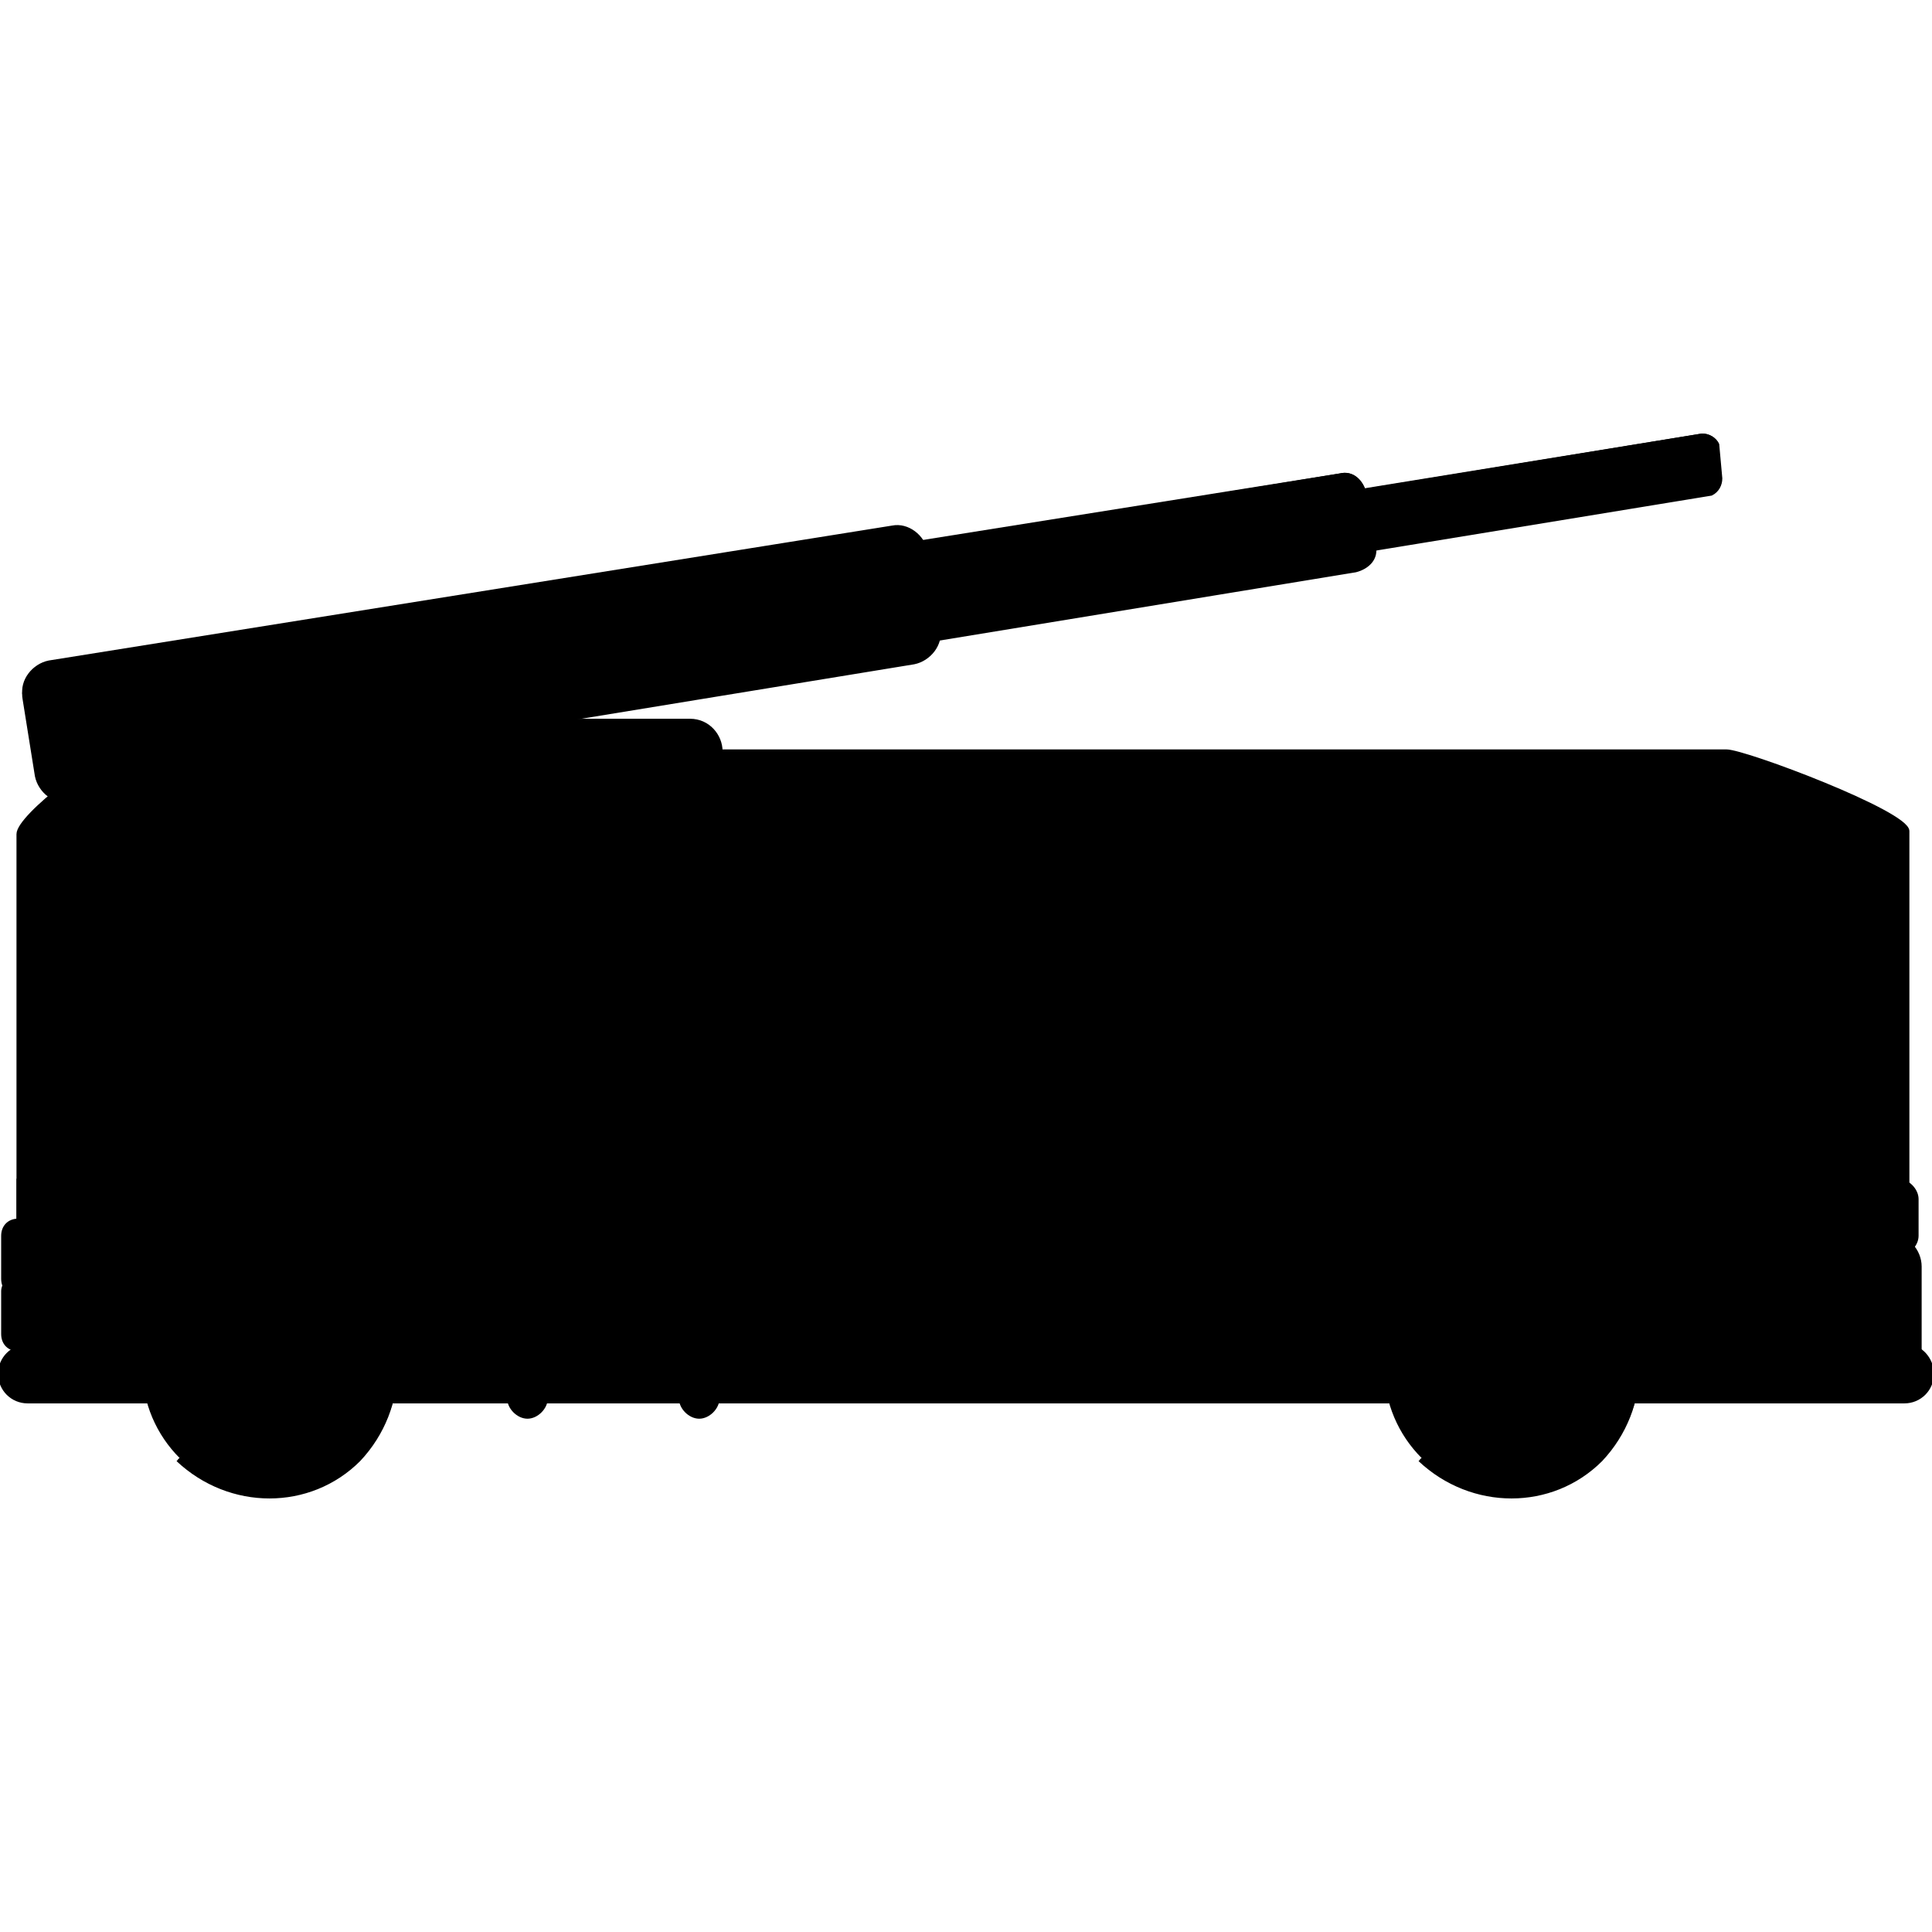 <?xml version="1.0" encoding="UTF-8" standalone="no"?>
<!-- https://www.svgrepo.com/svg/16275/fire-truck, CC0 licence. -->

<svg
   version="1.1"
   id="Layer_1"
   viewBox="0 0 504 504"
   xml:space="preserve"
   sodipodi:docname="fire-truck-black.svg"
   inkscape:version="1.1 (c68e22c387, 2021-05-23)"
   xmlns:inkscape="http://www.inkscape.org/namespaces/inkscape"
   xmlns:sodipodi="http://sodipodi.sourceforge.net/DTD/sodipodi-0.dtd"
   xmlns:xlink="http://www.w3.org/1999/xlink"
   xmlns="http://www.w3.org/2000/svg"
   xmlns:svg="http://www.w3.org/2000/svg"><defs
   id="defs282"><linearGradient
     inkscape:collect="always"
     id="linearGradient1394"><stop
       style="stop-color:#000000;stop-opacity:1;"
       offset="0"
       id="stop1390" /><stop
       style="stop-color:#000000;stop-opacity:0;"
       offset="1"
       id="stop1392" /></linearGradient><linearGradient
     inkscape:collect="always"
     xlink:href="#linearGradient1394"
     id="linearGradient1408"
     x1="137.6"
     y1="278"
     x2="181.6"
     y2="278"
     gradientUnits="userSpaceOnUse" /><linearGradient
     inkscape:collect="always"
     xlink:href="#linearGradient1394"
     id="linearGradient1410"
     x1="132.8"
     y1="281.2"
     x2="187.2"
     y2="281.2"
     gradientUnits="userSpaceOnUse" /><linearGradient
     inkscape:collect="always"
     xlink:href="#linearGradient1394"
     id="linearGradient1412"
     x1="254.4"
     y1="288.4"
     x2="339.2"
     y2="288.4"
     gradientUnits="userSpaceOnUse" /><linearGradient
     inkscape:collect="always"
     xlink:href="#linearGradient1394"
     id="linearGradient1414"
     x1="401.6"
     y1="249.2"
     x2="446.4"
     y2="249.2"
     gradientUnits="userSpaceOnUse" /><linearGradient
     inkscape:collect="always"
     xlink:href="#linearGradient1394"
     id="linearGradient1416"
     x1="384.8"
     y1="247.2"
     x2="496.8"
     y2="247.2"
     gradientUnits="userSpaceOnUse" /><linearGradient
     inkscape:collect="always"
     xlink:href="#linearGradient1394"
     id="linearGradient1552"
     x1="26.4"
     y1="172.8"
     x2="224.8"
     y2="172.8"
     gradientUnits="userSpaceOnUse" /><linearGradient
     inkscape:collect="always"
     xlink:href="#linearGradient1394"
     id="linearGradient1558"
     x1="208"
     y1="148.8"
     x2="344"
     y2="148.8"
     gradientUnits="userSpaceOnUse" /><linearGradient
     inkscape:collect="always"
     xlink:href="#linearGradient1394"
     id="linearGradient1564"
     x1="356.8"
     y1="128.8"
     x2="440.8"
     y2="128.8"
     gradientUnits="userSpaceOnUse" /></defs><sodipodi:namedview
   id="namedview280"
   pagecolor="#ffffff"
   bordercolor="#666666"
   borderopacity="1.0"
   inkscape:pageshadow="2"
   inkscape:pageopacity="0.0"
   inkscape:pagecheckerboard="0"
   showgrid="false"
   inkscape:zoom="3.5198413"
   inkscape:cx="251.85795"
   inkscape:cy="252"
   inkscape:window-width="3840"
   inkscape:window-height="2054"
   inkscape:window-x="-11"
   inkscape:window-y="-11"
   inkscape:window-maximized="1"
   inkscape:current-layer="Layer_1" />
<path
   style="fill:#000000;fill-opacity:1;stroke:#000000;stroke-opacity:1"
   d="M448.8,124.8c0,1.6-0.8,3.2-2.4,4L353.6,144c-1.6,0-3.2-0.8-4-2.4l-1.6-8.8c0-1.6,0.8-3.2,2.4-4  l93.6-15.2c1.6,0,3.2,0.8,4,2.4L448.8,124.8z"
   id="path9" />
<path
   style="fill:#000000;fill-opacity:1;stroke:#000000;stroke-opacity:1"
   d="M348.8,132.8c0-1.6,0.8-3.2,2.4-4l92.8-15.2c1.6,0,3.2,0.8,4,2.4"
   id="path11" />
<g
   id="g27"
   style="fill:#000000;fill-opacity:1;stroke:#000000;stroke-opacity:1">
	<circle
   style="fill:#000000;fill-opacity:1;stroke:#000000;stroke-opacity:1"
   cx="359.2"
   cy="135.2"
   r="2.4"
   id="circle13" />
	<circle
   style="fill:#000000;fill-opacity:1;stroke:#000000;stroke-opacity:1"
   cx="372"
   cy="132.8"
   r="2.4"
   id="circle15" />
	<circle
   style="fill:#000000;fill-opacity:1;stroke:#000000;stroke-opacity:1"
   cx="385.6"
   cy="131.2"
   r="2.4"
   id="circle17" />
	<circle
   style="fill:#000000;fill-opacity:1;stroke:#000000;stroke-opacity:1"
   cx="398.4"
   cy="128.8"
   r="2.4"
   id="circle19" />
	<circle
   style="fill:#000000;fill-opacity:1;stroke:#000000;stroke-opacity:1"
   cx="412"
   cy="126.4"
   r="2.4"
   id="circle21" />
	<circle
   style="fill:#000000;fill-opacity:1;stroke:#000000;stroke-opacity:1"
   cx="424.8"
   cy="124.8"
   r="2.4"
   id="circle23" />
	<circle
   style="fill:#000000;fill-opacity:1;stroke:#000000;stroke-opacity:1"
   cx="438.4"
   cy="122.4"
   r="2.4"
   id="circle25" />
</g>
<path
   style="fill:#000000;fill-opacity:1;stroke:#000000;stroke-opacity:1"
   d="M358.4,142.4c0.8,3.2-1.6,5.6-4.8,6.4l-151.2,24.8c-3.2,0.8-5.6-1.6-6.4-4.8l-2.4-13.6  c-0.8-3.2,1.6-5.6,4.8-6.4L349.6,124c3.2-0.8,5.6,1.6,6.4,4.8L358.4,142.4z"
   id="path29" />
<path
   style="fill:#000000;fill-opacity:1;stroke:#000000;stroke-opacity:1"
   d="M194.4,154.4c-0.8-3.2,1.6-5.6,4.8-6.4l150.4-24c3.2-0.8,5.6,1.6,6.4,4.8"
   id="path31" />
<g
   id="g47"
   style="fill:#000000;fill-opacity:1;stroke:#000000;stroke-opacity:1">
	<circle
   style="fill:#000000;fill-opacity:1;stroke:#000000;stroke-opacity:1"
   cx="211.2"
   cy="159.2"
   r="3.2"
   id="circle33" />
	<circle
   style="fill:#000000;fill-opacity:1;stroke:#000000;stroke-opacity:1"
   cx="232.8"
   cy="155.2"
   r="3.2"
   id="circle35" />
	<circle
   style="fill:#000000;fill-opacity:1;stroke:#000000;stroke-opacity:1"
   cx="254.4"
   cy="152"
   r="3.2"
   id="circle37" />
	<circle
   style="fill:#000000;fill-opacity:1;stroke:#000000;stroke-opacity:1"
   cx="276"
   cy="148.8"
   r="3.2"
   id="circle39" />
	<circle
   style="fill:#000000;fill-opacity:1;stroke:#000000;stroke-opacity:1"
   cx="297.6"
   cy="144.8"
   r="3.2"
   id="circle41" />
	<circle
   style="fill:#000000;fill-opacity:1;stroke:#000000;stroke-opacity:1"
   cx="319.2"
   cy="141.6"
   r="3.2"
   id="circle43" />
	<circle
   style="fill:#000000;fill-opacity:1;stroke:#000000;stroke-opacity:1"
   cx="340.8"
   cy="138.4"
   r="3.2"
   id="circle45" />
</g>
<path
   style="fill:#000000;fill-opacity:1;stroke:#000000;stroke-opacity:1"
   d="M244.8,164c0.8,4-2.4,8-6.4,8.8l-220,36c-4,0.8-8-2.4-8.8-6.4l-3.2-20c-0.8-4,2.4-8,6.4-8.8l220-35.2  c4-0.8,8,2.4,8.8,6.4L244.8,164z"
   id="path49" />
<path
   style="fill:#000000;fill-opacity:1;stroke:#000000;stroke-opacity:1"
   d="M6.4,181.6c-0.8-4,2.4-8,6.4-8.8l220-35.2c4-0.8,8,2.4,8.8,6.4"
   id="path51" />
<g
   id="g67"
   style="fill:#000000;fill-opacity:1;stroke:#000000;stroke-opacity:1">
	<circle
   style="fill:#000000;fill-opacity:1;stroke:#000000;stroke-opacity:1"
   cx="31.2"
   cy="188"
   r="4.8"
   id="circle53" />
	<circle
   style="fill:#000000;fill-opacity:1;stroke:#000000;stroke-opacity:1"
   cx="62.4"
   cy="183.2"
   r="4.8"
   id="circle55" />
	<circle
   style="fill:#000000;fill-opacity:1;stroke:#000000;stroke-opacity:1"
   cx="94.4"
   cy="177.6"
   r="4.8"
   id="circle57" />
	<circle
   style="fill:#000000;fill-opacity:1;stroke:#000000;stroke-opacity:1"
   cx="125.6"
   cy="172.8"
   r="4.8"
   id="circle59" />
	<circle
   style="fill:#000000;fill-opacity:1;stroke:#000000;stroke-opacity:1"
   cx="156.8"
   cy="168"
   r="4.8"
   id="circle61" />
	<circle
   style="fill:#000000;fill-opacity:1;stroke:#000000;stroke-opacity:1"
   cx="188"
   cy="162.4"
   r="4.8"
   id="circle63" />
	<circle
   style="fill:#000000;fill-opacity:1;stroke:#000000;stroke-opacity:1"
   cx="220"
   cy="157.6"
   r="4.8"
   id="circle65" />
</g>
<path
   style="fill:#000000;fill-opacity:1;stroke:#000000;stroke-opacity:1"
   d="M188,255.2c0,4.8-4,8-8,8H51.2c-4.8,0-8-4-8-8V196c0-4.8,4-8,8-8H180c4.8,0,8,4,8,8V255.2z"
   id="path69" />
<path
   style="fill:#000000;fill-opacity:1;stroke:#000000;stroke-opacity:1"
   d="M8.8,333.6c0,2.4-1.6,4-4,4l0,0c-2.4,0-4-1.6-4-4v-11.2c0-2.4,1.6-4,4-4l0,0c2.4,0,4,1.6,4,4V333.6z"
   id="path71" />
<path
   style="fill:#000000;fill-opacity:1;stroke:#000000;stroke-opacity:1"
   d="M8.8,348c0,1.6-1.6,4-4,4l0,0c-2.4,0-4-1.6-4-4v-11.2c0-1.6,1.6-4,4-4l0,0c2.4,0,4,1.6,4,4V348z"
   id="path73" />
<path
   style="fill:#000000;fill-opacity:1;stroke:#000000;stroke-opacity:1"
   d="M500.8,353.6c0,4.8-4,8-8,8H488c-4.8,0-8-4-8-8v-23.2c0-4.8,4-8,8-8h4.8c4.8,0,8,4,8,8V353.6z"
   id="path75" />
<path
   style="fill:#000000;fill-opacity:1;stroke:#000000;stroke-opacity:1"
   d="M496.8,347.2c0,4.8-4,8-8,8h-476c-4.8,0-8-4-8-8V217.6c0-4.8,22.4-21.6,27.2-21.6h418.4  c4.8,0,47.2,16,47.2,20.8v130.4H496.8z"
   id="path77" />
<path
   style="fill:#000000;fill-opacity:1;stroke:#000000;stroke-opacity:1"
   d="M4.8,308v39.2c0,4.8,4,8,8,8h476c4.8,0,8-4,8-8V308H4.8z"
   id="path79" />
<path
   style="fill:#000000;fill-opacity:1;stroke:#000000;stroke-opacity:1"
   d="M342.4,352.8c0,4-3.2,8-8,8h-76c-4,0-8-3.2-8-8V229.6c0-4,3.2-8,8-8h76c4,0,8,3.2,8,8V352.8z"
   id="path81" />
<path
   style="fill:#000000;fill-opacity:1;stroke:#000000;stroke-opacity:1"
   d="M334.4,228.8h-76c-4,0-8,3.2-8,8v116c0,4,3.2,8,8,8h76c4,0,8-3.2,8-8v-116  C342.4,232,339.2,228.8,334.4,228.8z"
   id="path83" />
<path
   style="fill:#000000;fill-opacity:1;stroke:#000000;stroke-opacity:1"
   d="M251.2,308v44.8c0,0.8,0,2.4,0.8,3.2h90.4c0-0.8,0.8-1.6,0.8-3.2V308H251.2z"
   id="path85" />
<path
   style="fill:#000000;fill-opacity:1;stroke:#000000;stroke-opacity:1"
   d="M504,358.4c0,4-3.2,7.2-7.2,7.2H7.2c-4,0-7.2-3.2-7.2-7.2l0,0c0-4,3.2-7.2,7.2-7.2h490.4  C500.8,351.2,504,354.4,504,358.4L504,358.4z"
   id="path87" />
<path
   d="M33.6,356c0-20,16.8-36.8,36.8-36.8s36.8,16.8,36.8,36.8"
   id="path89"
   style="fill:#000000;fill-opacity:1;stroke:#000000;stroke-opacity:1" />
<path
   style="fill:#000000;fill-opacity:1;stroke:#000000;stroke-opacity:1"
   d="M108,356h-3.2c0-19.2-16-35.2-35.2-35.2s-35.2,16-35.2,35.2H32c0-20.8,16.8-38.4,38.4-38.4  C91.2,317.6,108,334.4,108,356z"
   id="path91" />
<circle
   style="fill:#000000;fill-opacity:1;stroke:#000000;stroke-opacity:1"
   cx="70.4"
   cy="356.8"
   r="32.8"
   id="circle93" />
<path
   style="fill:#000000;fill-opacity:1;stroke:#000000;stroke-opacity:1"
   d="M93.6,333.6c12.8,12.8,12.8,33.6,0,47.2c-12.8,12.8-33.6,12.8-47.2,0"
   id="path95" />
<circle
   style="fill:#000000;fill-opacity:1;stroke:#000000;stroke-opacity:1"
   cx="70.4"
   cy="356.8"
   r="20.8"
   id="circle97" />
<path
   style="fill:#000000;fill-opacity:1;stroke:#000000;stroke-opacity:1"
   d="M84.8,342.4c8,8,8,21.6,0,29.6s-21.6,8-29.6,0"
   id="path99" />
<circle
   style="fill:#000000;fill-opacity:1;stroke:#000000;stroke-opacity:1"
   cx="69.6"
   cy="356.8"
   r="18.4"
   id="circle101" />
<path
   style="fill:#000000;fill-opacity:1;stroke:#000000;stroke-opacity:1"
   d="M83.2,344c7.2,7.2,7.2,18.4,0,25.6s-18.4,7.2-25.6,0"
   id="path103" />
<path
   style="opacity:0.2;fill:#000000;enable-background:new;fill-opacity:1;stroke:#000000;stroke-opacity:1"
   d="M78.4,356.8c0,4.8-4,9.6-8.8,9.6s-8.8-4.8-8.8-9.6  c0-4.8,4-8.8,8.8-8.8C74.4,348.8,78.4,352.8,78.4,356.8z"
   id="path105" />
<circle
   style="fill:#000000;fill-opacity:1;stroke:#000000;stroke-opacity:1"
   cx="70.4"
   cy="356.8"
   r="8.8"
   id="circle107" />
<path
   style="fill:#000000;fill-opacity:1;stroke:#000000;stroke-opacity:1"
   d="M70.4,348.8c4.8,0,8.8,4,8.8,8.8s-4,8.8-8.8,8.8"
   id="path109" />
<path
   style="fill:#000000;fill-opacity:1;stroke:#000000;stroke-opacity:1"
   d="M70.4,339.2c-0.8,0-1.6,0-2.4,0c0,2.4,1.6,4.8,2.4,4.8s2.4-1.6,2.4-4.8  C72,339.2,71.2,339.2,70.4,339.2z"
   id="path111" />
<path
   style="fill:#000000;fill-opacity:1;stroke:#000000;stroke-opacity:1"
   d="M70.4,343.2c0.8,0,2.4-1.6,2.4-4.8c-0.8,0-1.6,0-2.4,0"
   id="path113" />
<path
   style="fill:#000000;fill-opacity:1;stroke:#000000;stroke-opacity:1"
   d="M67.2,375.2c1.6,0,3.2,0,4.8,0c0-2.4-1.6-4.8-2.4-4.8C68.8,370.4,68,372.8,67.2,375.2z"
   id="path115" />
<path
   style="fill:#000000;fill-opacity:1;stroke:#000000;stroke-opacity:1"
   d="M72.8,375.2c0-2.4-1.6-4.8-2.4-4.8"
   id="path117" />
<path
   style="fill:#000000;fill-opacity:1;stroke:#000000;stroke-opacity:1"
   d="M55.2,346.4c2.4,1.6,4.8,1.6,5.6,0.8s0-3.2-1.6-4.8C57.6,344,56.8,344.8,55.2,346.4z"
   id="path119" />
<path
   style="fill:#000000;fill-opacity:1;stroke:#000000;stroke-opacity:1"
   d="M60.8,347.2c0.8-0.8,0-3.2-1.6-4.8"
   id="path121" />
<path
   style="fill:#000000;fill-opacity:1;stroke:#000000;stroke-opacity:1"
   d="M84.8,368c-2.4-1.6-4-2.4-4.8-1.6s0,3.2,1.6,4.8c0.8-0.8,1.6-0.8,1.6-1.6  C83.2,369.6,84,368.8,84.8,368z"
   id="path123" />
<path
   style="fill:#000000;fill-opacity:1;stroke:#000000;stroke-opacity:1"
   d="M83.2,370.4c0.8-0.8,0.8-1.6,1.6-1.6c-2.4-1.6-4-2.4-4.8-1.6"
   id="path125" />
<path
   style="fill:#000000;fill-opacity:1;stroke:#000000;stroke-opacity:1"
   d="M52,359.2c2.4,0,4.8-1.6,4.8-2.4s-1.6-2.4-4.8-2.4c0,0.8,0,1.6,0,2.4S52,358.4,52,359.2z"
   id="path127" />
<path
   style="fill:#000000;fill-opacity:1;stroke:#000000;stroke-opacity:1"
   d="M56.8,356.8c0-0.8-1.6-2.4-4.8-2.4c0,0.8,0,1.6,0,2.4"
   id="path129" />
<path
   style="fill:#000000;fill-opacity:1;stroke:#000000;stroke-opacity:1"
   d="M83.2,356.8c0,0.8,1.6,2.4,4.8,2.4c0-1.6,0-3.2,0-4.8C85.6,355.2,83.2,356,83.2,356.8z"
   id="path131" />
<path
   style="fill:#000000;fill-opacity:1;stroke:#000000;stroke-opacity:1"
   d="M88,354.4c-2.4,0-4.8,1.6-4.8,2.4"
   id="path133" />
<path
   style="fill:#000000;fill-opacity:1;stroke:#000000;stroke-opacity:1"
   d="M55.2,368c0.8,1.6,2.4,2.4,3.2,3.2c1.6-2.4,2.4-4,1.6-4.8C60,365.6,57.6,366.4,55.2,368z"
   id="path135" />
<path
   style="fill:#000000;fill-opacity:1;stroke:#000000;stroke-opacity:1"
   d="M59.2,372c1.6-2.4,2.4-4,1.6-4.8"
   id="path137" />
<path
   style="fill:#000000;fill-opacity:1;stroke:#000000;stroke-opacity:1"
   d="M80.8,342.4c-1.6,2.4-2.4,4-1.6,4.8s3.2,0,4.8-1.6C83.2,344.8,82.4,344,80.8,342.4z"
   id="path139" />
<path
   style="fill:#000000;fill-opacity:1;stroke:#000000;stroke-opacity:1"
   d="M80.8,342.4c-1.6,2.4-2.4,4-1.6,4.8"
   id="path141" />
<path
   d="M357.6,356c0-20,16.8-36.8,36.8-36.8s36.8,16.8,36.8,36.8"
   id="path143"
   style="fill:#000000;fill-opacity:1;stroke:#000000;stroke-opacity:1" />
<path
   style="fill:#000000;fill-opacity:1;stroke:#000000;stroke-opacity:1"
   d="M432.8,356h-3.2c0-19.2-16-35.2-35.2-35.2s-35.2,16-35.2,35.2H356c0-20.8,16.8-38.4,38.4-38.4  C415.2,317.6,432.8,334.4,432.8,356z"
   id="path145" />
<circle
   style="fill:#000000;fill-opacity:1;stroke:#000000;stroke-opacity:1"
   cx="394.4"
   cy="356.8"
   r="32.8"
   id="circle147" />
<path
   style="fill:#000000;fill-opacity:1;stroke:#000000;stroke-opacity:1"
   d="M417.6,333.6c12.8,12.8,12.8,33.6,0,47.2c-12.8,12.8-33.6,12.8-47.2,0"
   id="path149" />
<path
   style="fill:#000000;fill-opacity:1;stroke:#000000;stroke-opacity:1"
   d="M415.2,356.8c0,11.2-9.6,20.8-20.8,20.8c-11.2,0-20.8-9.6-20.8-20.8c0-11.2,9.6-20.8,20.8-20.8  S415.2,345.6,415.2,356.8z"
   id="path151" />
<path
   style="fill:#000000;fill-opacity:1;stroke:#000000;stroke-opacity:1"
   d="M408.8,342.4c8,8,8,21.6,0,29.6s-21.6,8-29.6,0"
   id="path153" />
<circle
   style="fill:#000000;fill-opacity:1;stroke:#000000;stroke-opacity:1"
   cx="394.4"
   cy="356.8"
   r="18.4"
   id="circle155" />
<path
   style="fill:#000000;fill-opacity:1;stroke:#000000;stroke-opacity:1"
   d="M407.2,344c7.2,7.2,7.2,18.4,0,25.6s-18.4,7.2-25.6,0"
   id="path157" />
<path
   style="opacity:0.2;fill:#000000;enable-background:new;fill-opacity:1;stroke:#000000;stroke-opacity:1"
   d="M403.2,356.8c0,4.8-4,9.6-8.8,9.6s-8.8-4.8-8.8-9.6  c0-4.8,4-8.8,8.8-8.8C399.2,348.8,403.2,352.8,403.2,356.8z"
   id="path159" />
<circle
   style="fill:#000000;fill-opacity:1;stroke:#000000;stroke-opacity:1"
   cx="394.4"
   cy="356.8"
   r="8.8"
   id="circle161" />
<path
   style="fill:#000000;fill-opacity:1;stroke:#000000;stroke-opacity:1"
   d="M394.4,348.8c4.8,0,8.8,4,8.8,8.8s-4,8.8-8.8,8.8"
   id="path163" />
<path
   style="fill:#000000;fill-opacity:1;stroke:#000000;stroke-opacity:1"
   d="M394.4,339.2c-0.8,0-1.6,0-2.4,0c0,2.4,1.6,4.8,2.4,4.8s2.4-1.6,2.4-4.8  C396,339.2,395.2,339.2,394.4,339.2z"
   id="path165" />
<path
   style="fill:#000000;fill-opacity:1;stroke:#000000;stroke-opacity:1"
   d="M394.4,343.2c0.8,0,2.4-1.6,2.4-4.8c-0.8,0-1.6,0-2.4,0"
   id="path167" />
<path
   style="fill:#000000;fill-opacity:1;stroke:#000000;stroke-opacity:1"
   d="M392,375.2c1.6,0,3.2,0,4.8,0c0-2.4-1.6-4.8-2.4-4.8C393.6,370.4,392,372.8,392,375.2z"
   id="path169" />
<path
   style="fill:#000000;fill-opacity:1;stroke:#000000;stroke-opacity:1"
   d="M396.8,375.2c0-2.4-1.6-4.8-2.4-4.8"
   id="path171" />
<path
   style="fill:#000000;fill-opacity:1;stroke:#000000;stroke-opacity:1"
   d="M380,346.4c2.4,1.6,4,2.4,4.8,1.6s0-3.2-1.6-4.8C382.4,344,380.8,344.8,380,346.4z"
   id="path173" />
<path
   style="fill:#000000;fill-opacity:1;stroke:#000000;stroke-opacity:1"
   d="M384.8,347.2c0.8-0.8,0-3.2-1.6-4.8"
   id="path175" />
<path
   style="fill:#000000;fill-opacity:1;stroke:#000000;stroke-opacity:1"
   d="M408.8,368c-2.4-1.6-4-2.4-4.8-1.6s0,3.2,1.6,4.8c0.8-0.8,1.6-0.8,1.6-1.6  C408,369.6,408,368.8,408.8,368z"
   id="path177" />
<path
   style="fill:#000000;fill-opacity:1;stroke:#000000;stroke-opacity:1"
   d="M407.2,370.4c0.8-0.8,0.8-1.6,1.6-1.6c-2.4-1.6-4-2.4-4.8-1.6"
   id="path179" />
<path
   style="fill:#000000;fill-opacity:1;stroke:#000000;stroke-opacity:1"
   d="M376,359.2c2.4,0,4.8-1.6,4.8-2.4s-1.6-2.4-4.8-2.4c0,0.8,0,1.6,0,2.4S376,358.4,376,359.2z"
   id="path181" />
<path
   style="fill:#000000;fill-opacity:1;stroke:#000000;stroke-opacity:1"
   d="M380.8,356.8c0-0.8-1.6-2.4-4.8-2.4c0,0.8,0,1.6,0,2.4"
   id="path183" />
<path
   style="fill:#000000;fill-opacity:1;stroke:#000000;stroke-opacity:1"
   d="M408,356.8c0,0.8,1.6,2.4,4.8,2.4c0-1.6,0-3.2,0-4.8C409.6,355.2,408,356,408,356.8z"
   id="path185" />
<path
   style="fill:#000000;fill-opacity:1;stroke:#000000;stroke-opacity:1"
   d="M412.8,354.4c-2.4,0-4.8,1.6-4.8,2.4"
   id="path187" />
<path
   style="fill:#000000;fill-opacity:1;stroke:#000000;stroke-opacity:1"
   d="M380,368c0.8,1.6,2.4,2.4,3.2,3.2c1.6-2.4,2.4-4,1.6-4.8C384,365.6,382.4,366.4,380,368z"
   id="path189" />
<path
   style="fill:#000000;fill-opacity:1;stroke:#000000;stroke-opacity:1"
   d="M383.2,372c1.6-2.4,2.4-4,1.6-4.8"
   id="path191" />
<path
   style="fill:#000000;fill-opacity:1;stroke:#000000;stroke-opacity:1"
   d="M405.6,342.4c-1.6,2.4-2.4,4-1.6,4.8s3.2,0,4.8-1.6C408,344.8,406.4,344,405.6,342.4z"
   id="path193" />
<path
   style="fill:#000000;fill-opacity:1;stroke:#000000;stroke-opacity:1"
   d="M405.6,342.4c-1.6,2.4-2.4,4-1.6,4.8"
   id="path195" />
<path
   style="fill:#000000;fill-opacity:1;stroke:#000000;stroke-opacity:1"
   d="M496.8,221.6h-104c-4.8,0-8,4-8,8V264c0,4.8,4,8,8,8h104V221.6z"
   id="path197" />
<path
   style="fill:#000000;fill-opacity:1;stroke:#000000;stroke-opacity:1"
   d="M500,322.4c0,2.4-2.4,4.8-4.8,4.8l0,0c-2.4,0-4.8-2.4-4.8-4.8v-9.6c0-2.4,2.4-4.8,4.8-4.8l0,0  c2.4,0,4.8,2.4,4.8,4.8V322.4z"
   id="path199" />
<path
   style="fill:#000000;fill-opacity:1;stroke:#000000;stroke-opacity:1"
   d="M464.8,281.6c0,0.8-0.8,1.6-1.6,1.6h-10.4c-0.8,0-1.6-0.8-1.6-1.6l0,0c0-0.8,0.8-1.6,1.6-1.6h10.4  C464,279.2,464.8,280,464.8,281.6L464.8,281.6z"
   id="path201" />
<g
   id="g213"
   style="fill:#000000;fill-opacity:1;stroke:#000000;stroke-opacity:1">
	<path
   style="fill:#000000;fill-opacity:1;stroke:#000000;stroke-opacity:1"
   d="M434.4,221.6l-48,48c1.6,1.6,4,3.2,6.4,3.2h1.6l51.2-51.2L434.4,221.6L434.4,221.6z"
   id="path203" />
	<polygon
   style="fill:#000000;fill-opacity:1;stroke:#000000;stroke-opacity:1"
   points="492,221.6 483.2,221.6 432.8,272.8 441.6,272.8  "
   id="polygon205" />
	<polygon
   style="fill:#000000;fill-opacity:1;stroke:#000000;stroke-opacity:1"
   points="470.4,221.6 452,221.6 400.8,272.8 419.2,272.8  "
   id="polygon207" />
	<path
   style="fill:#000000;fill-opacity:1;stroke:#000000;stroke-opacity:1"
   d="M412.8,221.6h-20c-4.8,0-8,4-8,8v20L412.8,221.6z"
   id="path209" />
	<polygon
   style="fill:#000000;fill-opacity:1;stroke:#000000;stroke-opacity:1"
   points="475.2,272.8 496.8,272.8 496.8,250.4  "
   id="polygon211" />
</g>
<g
   id="g219"
   style="fill:#000000;fill-opacity:1;stroke:#000000;stroke-opacity:1">
	<rect
   x="433.6"
   y="214.4"
   style="fill:#000000;fill-opacity:1;stroke:#000000;stroke-opacity:1"
   width="12.8"
   height="69.6"
   id="rect215" />
	<rect
   x="401.6"
   y="214.4"
   style="fill:#000000;fill-opacity:1;stroke:#000000;stroke-opacity:1"
   width="12.8"
   height="69.6"
   id="rect217" />
</g>
<g
   id="g239"
   style="fill:#000000;fill-opacity:1;stroke:#000000;stroke-opacity:1">
	<path
   style="fill:#000000;fill-opacity:1;stroke:#000000;stroke-opacity:1"
   d="M339.2,239.2c0,0.8-0.8,1.6-1.6,1.6H256c-0.8,0-1.6-0.8-1.6-1.6l0,0c0-0.8,0.8-1.6,1.6-1.6h81.6   C338.4,237.6,339.2,238.4,339.2,239.2L339.2,239.2z"
   id="path221" />
	<path
   style="fill:#000000;fill-opacity:1;stroke:#000000;stroke-opacity:1"
   d="M339.2,251.2c0,0.8-0.8,1.6-1.6,1.6H256c-0.8,0-1.6-0.8-1.6-1.6l0,0c0-0.8,0.8-1.6,1.6-1.6h81.6   C338.4,249.6,339.2,250.4,339.2,251.2L339.2,251.2z"
   id="path223" />
	<path
   style="fill:#000000;fill-opacity:1;stroke:#000000;stroke-opacity:1"
   d="M339.2,263.2c0,0.8-0.8,1.6-1.6,1.6H256c-0.8,0-1.6-0.8-1.6-1.6l0,0c0-0.8,0.8-1.6,1.6-1.6h81.6   C338.4,261.6,339.2,262.4,339.2,263.2L339.2,263.2z"
   id="path225" />
	<path
   style="fill:#000000;fill-opacity:1;stroke:#000000;stroke-opacity:1"
   d="M339.2,276c0,0.8-0.8,1.6-1.6,1.6H256c-0.8,0-1.6-0.8-1.6-1.6l0,0c0-0.8,0.8-1.6,1.6-1.6h81.6   C338.4,274.4,339.2,275.2,339.2,276L339.2,276z"
   id="path227" />
	<path
   style="fill:#000000;fill-opacity:1;stroke:#000000;stroke-opacity:1"
   d="M339.2,288c0,0.8-0.8,1.6-1.6,1.6H256c-0.8,0-1.6-0.8-1.6-1.6l0,0c0-0.8,0.8-1.6,1.6-1.6h81.6   C338.4,286.4,339.2,287.2,339.2,288L339.2,288z"
   id="path229" />
	<path
   style="fill:#000000;fill-opacity:1;stroke:#000000;stroke-opacity:1"
   d="M339.2,300c0,0.8-0.8,1.6-1.6,1.6H256c-0.8,0-1.6-0.8-1.6-1.6l0,0c0-0.8,0.8-1.6,1.6-1.6h81.6   C338.4,299.2,339.2,299.2,339.2,300L339.2,300z"
   id="path231" />
	<path
   style="fill:#000000;fill-opacity:1;stroke:#000000;stroke-opacity:1"
   d="M339.2,312.8c0,0.8-0.8,1.6-1.6,1.6H256c-0.8,0-1.6-0.8-1.6-1.6l0,0c0-0.8,0.8-1.6,1.6-1.6h81.6   C338.4,311.2,339.2,312,339.2,312.8L339.2,312.8z"
   id="path233" />
	<path
   style="fill:#000000;fill-opacity:1;stroke:#000000;stroke-opacity:1"
   d="M339.2,324.8c0,0.8-0.8,1.6-1.6,1.6H256c-0.8,0-1.6-0.8-1.6-1.6l0,0c0-0.8,0.8-1.6,1.6-1.6h81.6   C338.4,323.2,339.2,324,339.2,324.8L339.2,324.8z"
   id="path235" />
	<path
   style="fill:#000000;fill-opacity:1;stroke:#000000;stroke-opacity:1"
   d="M339.2,337.6c0,0.8-0.8,1.6-1.6,1.6H256c-0.8,0-1.6-0.8-1.6-1.6l0,0c0-0.8,0.8-1.6,1.6-1.6h81.6   C338.4,336,339.2,336.8,339.2,337.6L339.2,337.6z"
   id="path237" />
</g>
<g
   id="g245"
   style="fill:#000000;fill-opacity:1;stroke:#000000;stroke-opacity:1">
	<path
   style="fill:#000000;fill-opacity:1;stroke:#000000;stroke-opacity:1"
   d="M142.4,364.8c0,2.4-2.4,4.8-4.8,4.8l0,0c-2.4,0-4.8-2.4-4.8-4.8V197.6c0-2.4,2.4-4.8,4.8-4.8l0,0   c2.4,0,4.8,2.4,4.8,4.8V364.8z"
   id="path241" />
	<path
   style="fill:#000000;fill-opacity:1;stroke:#000000;stroke-opacity:1"
   d="M187.2,364.8c0,2.4-2.4,4.8-4.8,4.8l0,0c-2.4,0-4.8-2.4-4.8-4.8V197.6c0-2.4,2.4-4.8,4.8-4.8l0,0   c2.4,0,4.8,2.4,4.8,4.8V364.8z"
   id="path243" />
</g>
<g
   id="g265"
   style="fill:#000000;fill-opacity:1;stroke:#000000;stroke-opacity:1">
	<path
   style="fill:#000000;fill-opacity:1;stroke:#000000;stroke-opacity:1"
   d="M181.6,207.2c0,1.6-0.8,2.4-2.4,2.4H140c-1.6,0-2.4-0.8-2.4-2.4l0,0c0-1.6,0.8-2.4,2.4-2.4h39.2   C180.8,204.8,181.6,205.6,181.6,207.2L181.6,207.2z"
   id="path247" />
	<path
   style="fill:#000000;fill-opacity:1;stroke:#000000;stroke-opacity:1"
   d="M181.6,224.8c0,1.6-0.8,2.4-2.4,2.4H140c-1.6,0-2.4-0.8-2.4-2.4l0,0c0-1.6,0.8-2.4,2.4-2.4h39.2   C180.8,222.4,181.6,223.2,181.6,224.8L181.6,224.8z"
   id="path249" />
	<path
   style="fill:#000000;fill-opacity:1;stroke:#000000;stroke-opacity:1"
   d="M181.6,242.4c0,1.6-0.8,2.4-2.4,2.4H140c-1.6,0-2.4-0.8-2.4-2.4l0,0c0-1.6,0.8-2.4,2.4-2.4h39.2   C180.8,240,181.6,241.6,181.6,242.4L181.6,242.4z"
   id="path251" />
	<path
   style="fill:#000000;fill-opacity:1;stroke:#000000;stroke-opacity:1"
   d="M181.6,260c0,1.6-0.8,2.4-2.4,2.4H140c-1.6,0-2.4-0.8-2.4-2.4l0,0c0-1.6,0.8-2.4,2.4-2.4h39.2   C180.8,258.4,181.6,259.2,181.6,260L181.6,260z"
   id="path253" />
	<path
   style="fill:#000000;fill-opacity:1;stroke:#000000;stroke-opacity:1"
   d="M181.6,277.6c0,1.6-0.8,2.4-2.4,2.4H140c-1.6,0-2.4-0.8-2.4-2.4l0,0c0-1.6,0.8-2.4,2.4-2.4h39.2   C180.8,276,181.6,276.8,181.6,277.6L181.6,277.6z"
   id="path255" />
	<path
   style="fill:#000000;fill-opacity:1;stroke:#000000;stroke-opacity:1"
   d="M181.6,296c0,1.6-0.8,2.4-2.4,2.4H140c-1.6,0-2.4-0.8-2.4-2.4l0,0c0-1.6,0.8-2.4,2.4-2.4h39.2   C180.8,293.6,181.6,294.4,181.6,296L181.6,296z"
   id="path257" />
	<path
   style="fill:#000000;fill-opacity:1;stroke:#000000;stroke-opacity:1"
   d="M181.6,313.6c0,1.6-0.8,2.4-2.4,2.4H140c-1.6,0-2.4-0.8-2.4-2.4l0,0c0-1.6,0.8-2.4,2.4-2.4h39.2   C180.8,311.2,181.6,312,181.6,313.6L181.6,313.6z"
   id="path259" />
	<path
   style="fill:#000000;fill-opacity:1;stroke:#000000;stroke-opacity:1"
   d="M181.6,331.2c0,1.6-0.8,2.4-2.4,2.4H140c-1.6,0-2.4-0.8-2.4-2.4l0,0c0-1.6,0.8-2.4,2.4-2.4h39.2   C180.8,328.8,181.6,329.6,181.6,331.2L181.6,331.2z"
   id="path261" />
	<path
   style="fill:#000000;fill-opacity:1;stroke:#000000;stroke-opacity:1"
   d="M181.6,348.8c0,1.6-0.8,2.4-2.4,2.4H140c-1.6,0-2.4-0.8-2.4-2.4l0,0c0-1.6,0.8-2.4,2.4-2.4h39.2   C180.8,346.4,181.6,348,181.6,348.8L181.6,348.8z"
   id="path263" />
</g>
<path
   style="fill:#000000;fill-opacity:1;stroke:#000000;stroke-opacity:1"
   d="M76,314.4c-19.2,0-34.4-15.2-34.4-34.4c0-16,12.8-28.8,28.8-28.8c12.8,0,24,10.4,24,24  c0,2.4-1.6,4-4,4s-4-1.6-4-4c0-8.8-7.2-16-16-16c-11.2,0-20.8,9.6-20.8,20.8c0,14.4,12,27.2,27.2,27.2c19.2,0,34.4-15.2,34.4-34.4  c0-24-20-44-44-44c-2.4,0-4-1.6-4-4s0.8-4.8,3.2-4.8c28.8,0,52,23.2,52,52C118.4,295.2,99.2,314.4,76,314.4z"
   id="path267" />
<path
   style="fill:#000000;fill-opacity:1;stroke:#000000;stroke-opacity:1"
   d="M41.6,282.4c1.6,17.6,16,32,34.4,32c22.4,0,40.8-17.6,42.4-40.8c-2.4-27.2-24.8-48-52-48  c-0.8,0-1.6,0-2.4,0.8c0.8,0.8,1.6,1.6,2.4,1.6c24,0,44,20,44,44c0,0.8,0,1.6,0,1.6c0,1.6,0,2.4,0,4c0,19.2-15.2,34.4-34.4,34.4  c-14.4,0-27.2-12-27.2-27.2c0-0.8,0-1.6,0-3.2c0-0.8,0-1.6,0-3.2c0-11.2,9.6-20.8,20.8-20.8c8.8,0,16,7.2,16,16c0,2.4,1.6,4,4,4  c1.6,0,3.2-0.8,3.2-2.4C91.2,264,80.8,256,69.6,256C55.2,256.8,43.2,268,41.6,282.4z"
   id="path269" />
<path
   style="fill:#000000;fill-opacity:1;stroke:#000000;stroke-opacity:1"
   d="M97.6,286.4c0,4,4,8,0,8H60.8c-4,0,0-3.2,0-8v-7.2c0-4,3.2-8,8-8h20.8c4,0,8,3.2,8,8  C97.6,279.2,97.6,286.4,97.6,286.4z"
   id="path271" />
<path
   style="fill:#000000;fill-opacity:1;stroke:#000000;stroke-opacity:1"
   d="M60.8,280c0-4,3.2-8,8-8h20.8c4,0,8,3.2,8,8"
   id="path273" />
<path
   style="fill:#000000;fill-opacity:1;stroke:#000000;stroke-opacity:1"
   d="M68.8,223.2c0,4.8-4,8-8,8s-28.8-4-28.8-8c0-4.8,24-8,28.8-8S68.8,219.2,68.8,223.2z"
   id="path275" />
<path
   style="fill:#000000;fill-opacity:1;stroke:#000000;stroke-opacity:1"
   d="M68.8,223.2c0,4.8-4,8-8,8s-28.8-4-28.8-8"
   id="path277" />
</svg>
